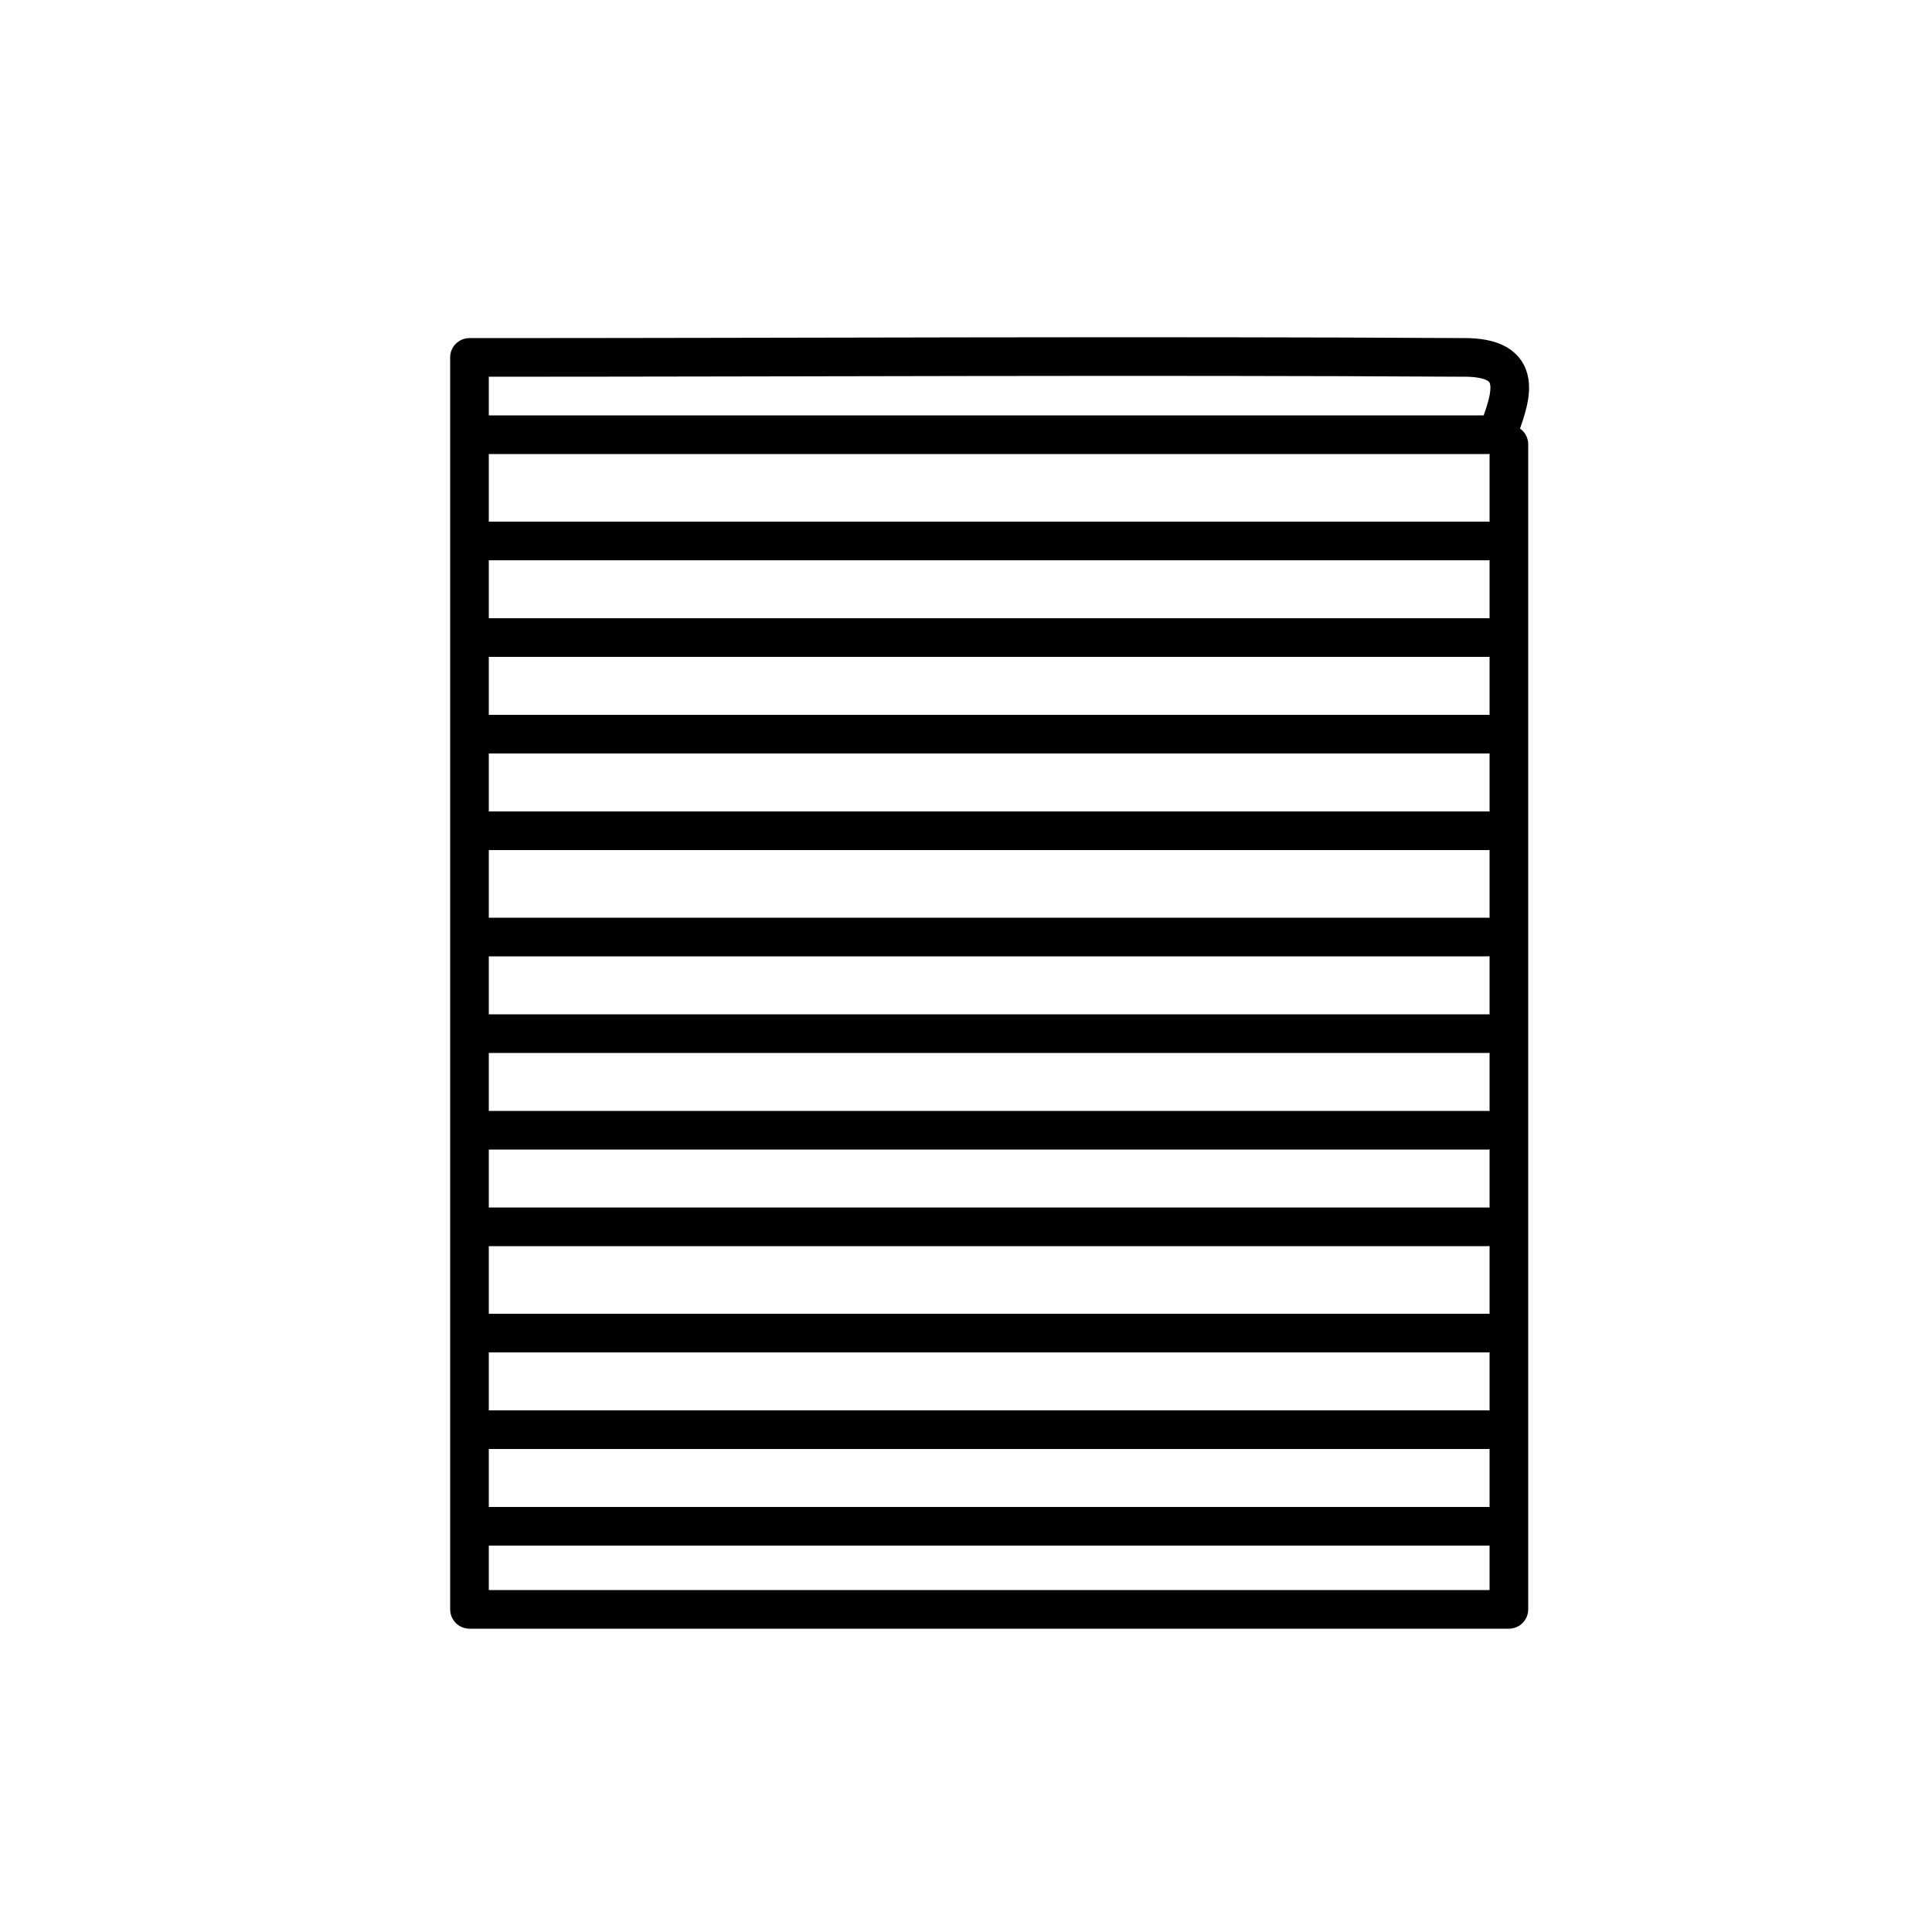 <?xml version="1.0" encoding="UTF-8"?>
<svg id="Calque_1" data-name="Calque 1" xmlns="http://www.w3.org/2000/svg" version="1.1" viewBox="0 0 100 100">
  <defs>
    <style>
      .cls-1 {
        fill: none;
        stroke: #000;
        stroke-linecap: round;
        stroke-linejoin: round;
        stroke-width: 2px;
      }
    </style>
  </defs>
  <path class="cls-1" d="M77.5,22.5c.6-1.7,1.6-3.9-1.5-4-17.2-.1-34.3,0-51.7,0v64.8h53.8V23"/>
  <path class="cls-1" d="M25,22.5h52"/>
  <path class="cls-1" d="M77,43H25"/>
  <path class="cls-1" d="M77,69H25"/>
  <path class="cls-1" d="M77,28H25"/>
  <path class="cls-1" d="M77,74H25"/>
  <path class="cls-1" d="M25,48.5h52"/>
  <path class="cls-1" d="M77,33H25"/>
  <path class="cls-1" d="M77,79H25"/>
  <path class="cls-1" d="M25,53.5h52"/>
  <path class="cls-1" d="M77,38H25"/>
  <path class="cls-1" d="M25,58.5h52"/>
  <path class="cls-1" d="M25,63.5h52"/>
</svg>